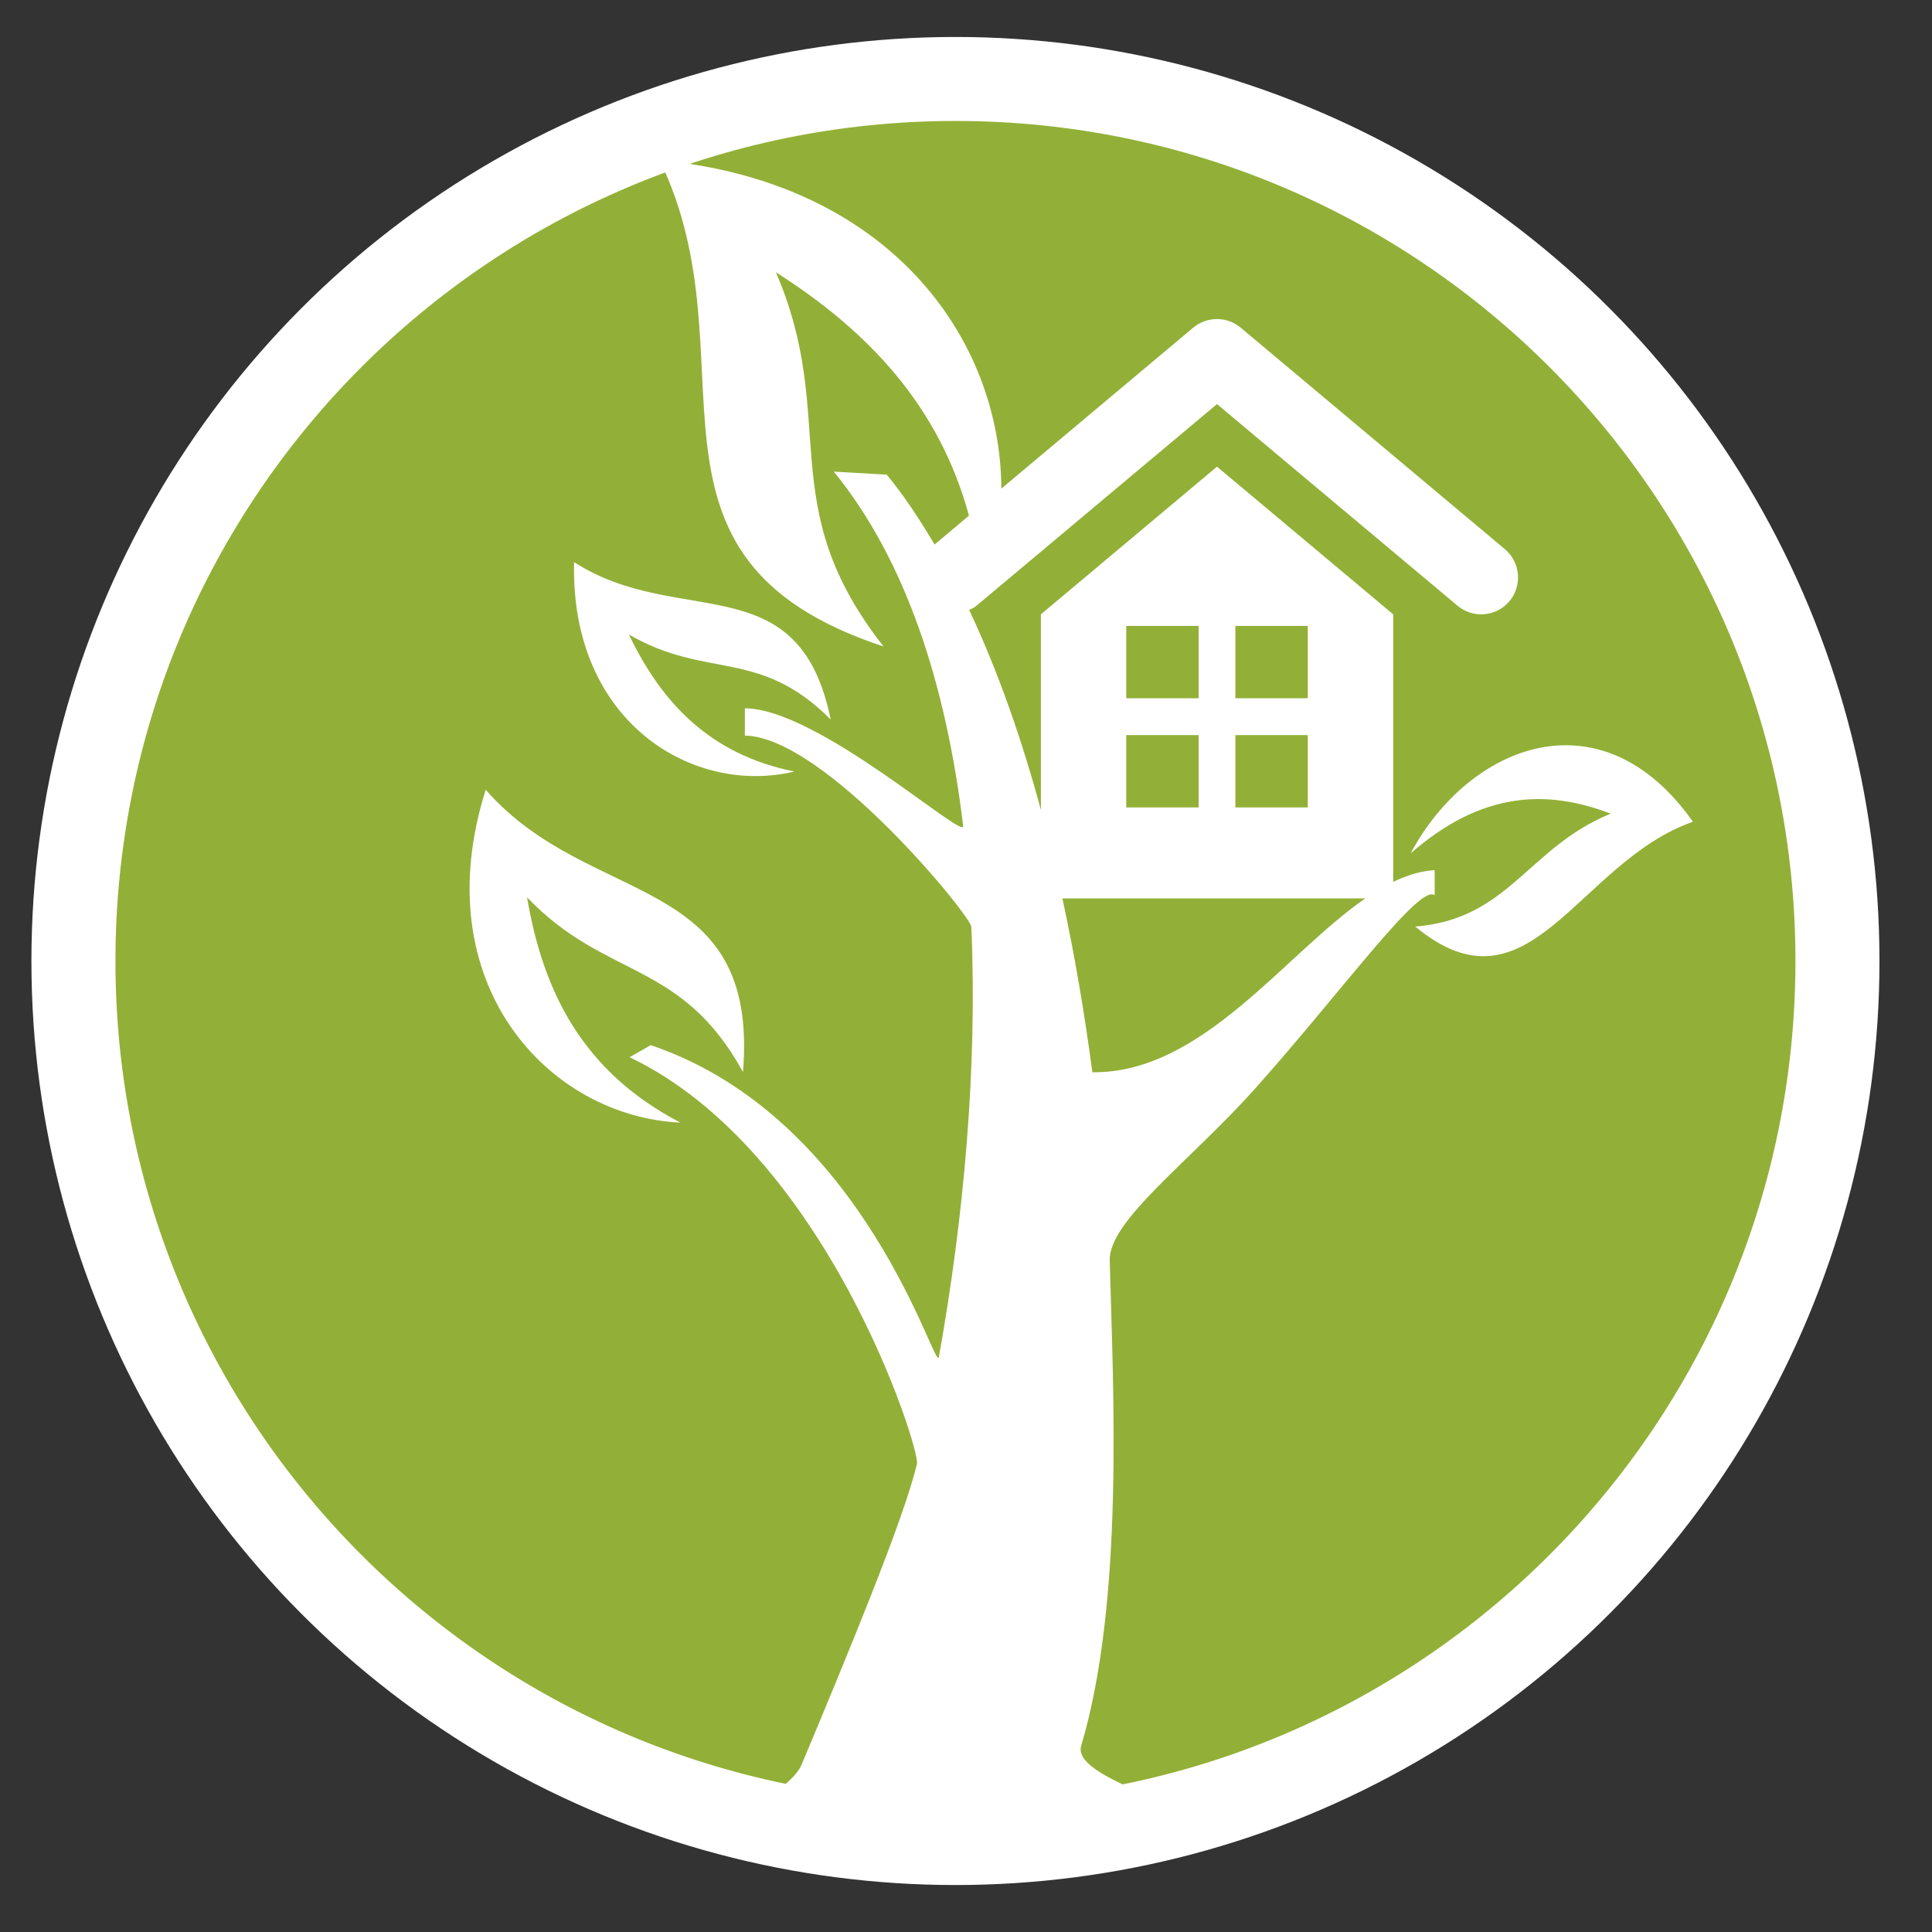 <?xml version="1.0" encoding="utf-8"?>
<!-- Generator: Adobe Illustrator 15.1.0, SVG Export Plug-In . SVG Version: 6.00 Build 0)  -->
<!DOCTYPE svg PUBLIC "-//W3C//DTD SVG 1.1//EN" "http://www.w3.org/Graphics/SVG/1.1/DTD/svg11.dtd">
<svg version="1.1" id="Livello_1" xmlns="http://www.w3.org/2000/svg" xmlns:xlink="http://www.w3.org/1999/xlink" x="0px" y="0px"
	 width="130.391px" height="130.391px" viewBox="0 0 130.391 130.391" enable-background="new 0 0 130.391 130.391"
	 xml:space="preserve">
<rect x="0" y="0" width="130.391" height="130.391" fill="#333333" stroke="none"/>
<circle fill="#FFFFFF" cx="64.483" cy="64.858" r="62.363"/>
<path fill="#92B037" d="M64.487,8.164c-31.312,0-56.695,25.381-56.695,56.695c0,31.308,25.383,56.691,56.695,56.691
	c31.307,0,56.688-25.383,56.688-56.691C121.176,33.545,95.794,8.164,64.487,8.164z"/>
<g>
	<g>
		<path fill="#FFFFFF" d="M95.205,57.592c4.833-4.219,9.223-4.312,13.5-2.678c-5.594,2.285-6.865,7.125-13.193,7.618
			c7.726,6.399,10.95-4.346,18.744-7.072C108.089,46.709,99.165,50.213,95.205,57.592z"/>
		<path fill="#FFFFFF" d="M35.571,60.562c5.334,5.573,10.39,4.185,14.574,11.788c1.107-13.594-10.337-10.999-17.364-19.05
			c-4.141,13.089,4.248,22.062,13.142,22.465C39.315,72.332,36.648,66.916,35.571,60.562z"/>
		<path fill="#FFFFFF" d="M38.747,37.939c-0.27,10.816,8.048,15.775,14.862,14.13c-5.745-1.16-8.965-4.672-11.168-9.249
			c5.266,3.056,8.789,0.894,13.62,5.736C53.923,38.029,45.826,42.497,38.747,37.939z"/>
		<path fill="#FFFFFF" d="M96.819,58.725c-0.938,0.056-1.869,0.348-2.792,0.793V41.462l-11.891-9.967l-11.886,9.967v13.202
			c-1.315-4.877-2.931-9.439-4.839-13.501c0.168-0.083,0.345-0.154,0.494-0.285l16.23-13.606l16.231,13.606
			c1.056,0.89,2.63,0.745,3.509-0.307c0.879-1.051,0.74-2.622-0.311-3.508L83.735,22.115c-0.925-0.774-2.278-0.774-3.206,0
			L67.581,32.976c-0.049-10.169-7.588-20.708-23.062-22.163c6.561,13.471-3.047,26.842,15.114,32.818
			c-7.528-9.556-2.977-15.327-7.271-25.26c6.246,3.976,11.025,9.032,13.033,16.43l-2.321,1.949c-1.014-1.709-2.073-3.32-3.228-4.716
			l-3.572-0.203c4.885,5.98,7.592,14.44,8.729,23.91c0.123,1.029-9.825-7.936-14.732-7.936v1.84
			c5.374,0.075,15.245,12.154,15.285,12.906c0.411,9.497-0.501,19.609-2.191,29.034c-0.231,1.233-4.906-16.134-19.447-21.048
			l-1.429,0.814c13.311,6.347,19.616,26.486,19.398,27.43c-0.841,3.65-4.738,13.029-7.786,20.311
			c-0.822,1.953-5.658,3.764-6.279,5.262h35.279c0.633-1.768-10.887-3.996-10.132-6.529c2.91-9.779,2.162-24.033,1.926-32.754
			c-0.075-2.704,5.457-6.713,9.858-11.654c5.854-6.563,11.102-13.856,12.073-12.988v-1.702H96.819z M83.375,42.244h4.888v4.88
			h-4.888V42.244z M83.375,49.611h4.888v4.881h-4.888V49.611z M76.01,42.244h4.885v4.88H76.01V42.244z M76.01,49.611h4.885v4.881
			H76.01V49.611z M73.722,72.365c-0.52-3.938-1.186-7.88-2.021-11.732h20.443C86.677,64.41,81.121,72.466,73.722,72.365z"/>
	</g>
</g>
</svg>
